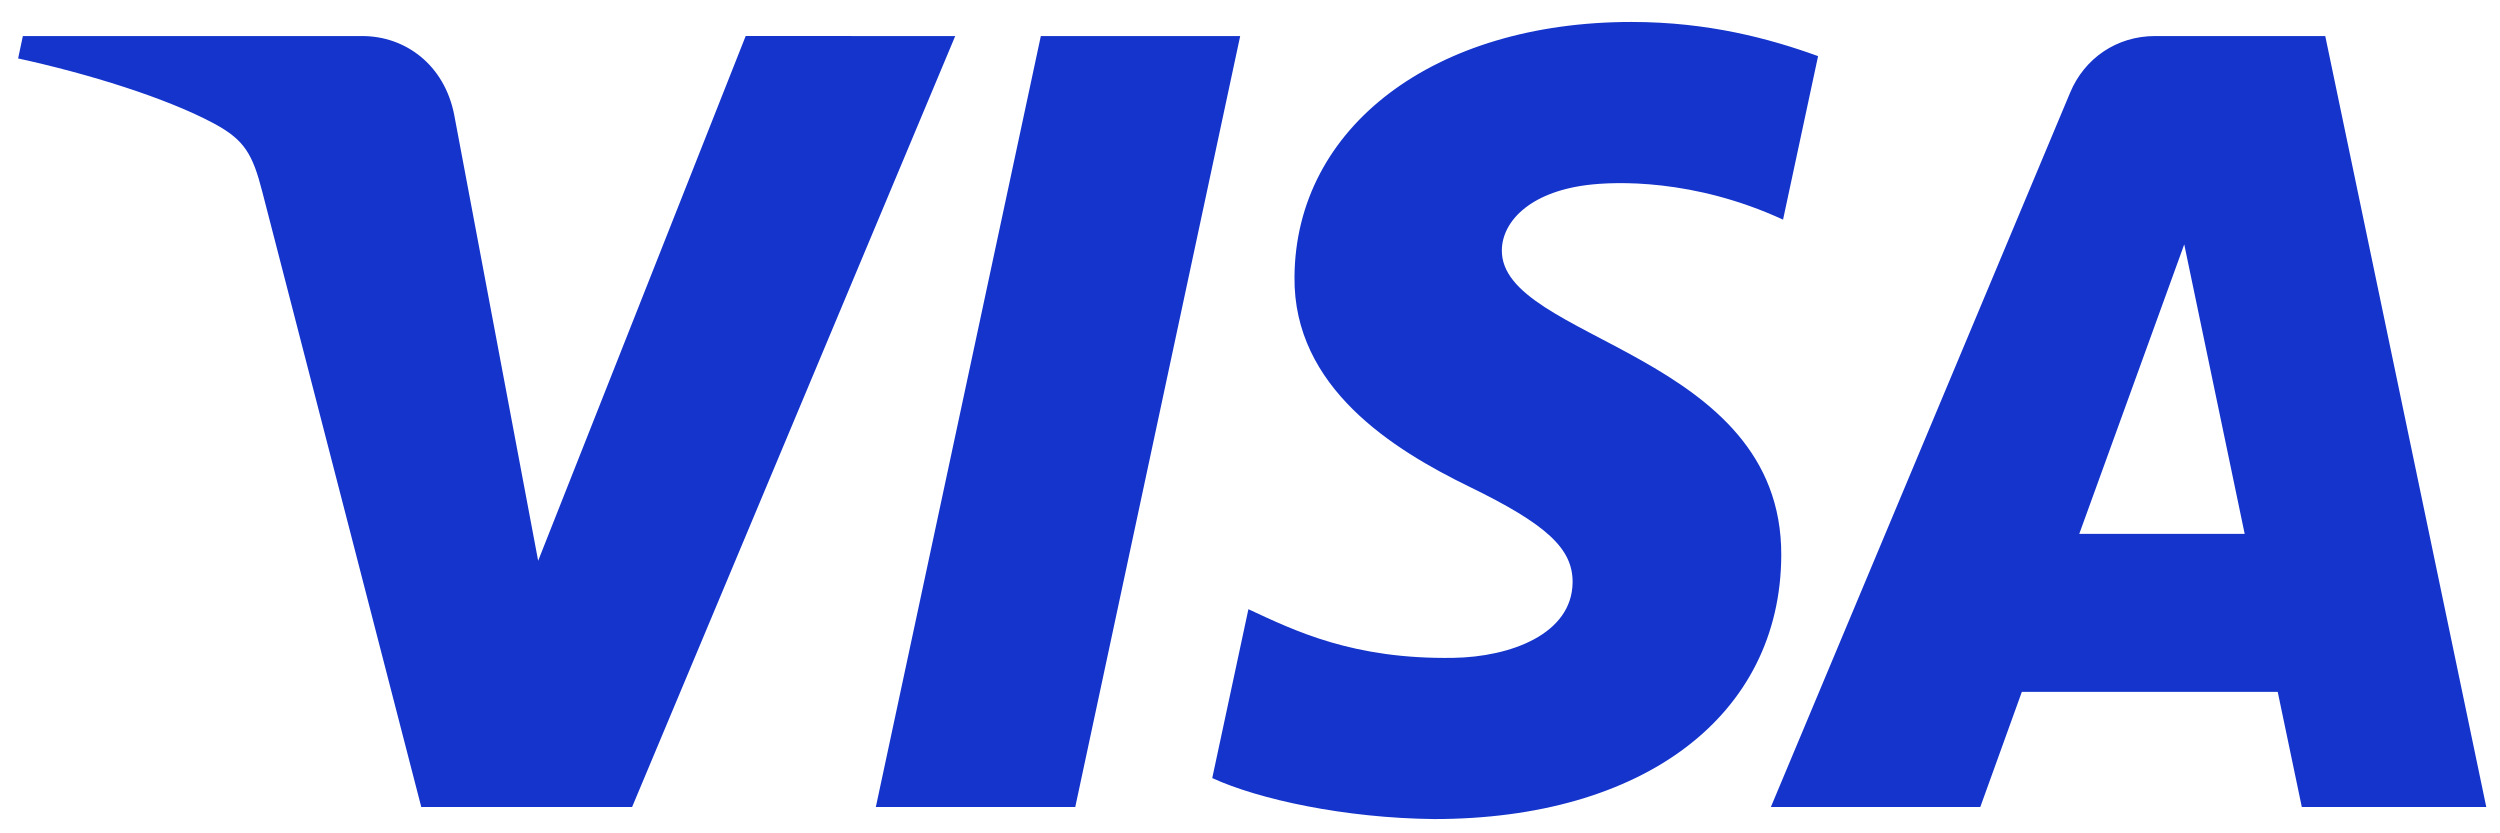 <svg width="69" height="23" viewBox="0 0 69 23" fill="none" xmlns="http://www.w3.org/2000/svg">
<path d="M26.364 0.995L17.446 22.273H11.627L7.239 5.292C6.972 4.246 6.74 3.863 5.93 3.422C4.607 2.705 2.422 2.031 0.5 1.613L0.631 0.995H9.997C11.191 0.995 12.264 1.79 12.535 3.164L14.853 15.477L20.581 0.994L26.364 0.995ZM49.163 15.326C49.186 9.71 41.397 9.401 41.451 6.892C41.467 6.128 42.194 5.317 43.785 5.109C44.574 5.006 46.747 4.927 49.212 6.062L50.179 1.549C48.854 1.069 47.15 0.606 45.03 0.606C39.589 0.606 35.76 3.498 35.728 7.64C35.693 10.703 38.461 12.412 40.547 13.43C42.692 14.473 43.412 15.143 43.404 16.075C43.388 17.502 41.693 18.132 40.108 18.157C37.341 18.2 35.736 17.409 34.456 16.814L33.458 21.475C34.744 22.065 37.118 22.58 39.579 22.606C45.362 22.606 49.145 19.75 49.163 15.326ZM63.53 22.273H68.621L64.177 0.995H59.478C58.421 0.995 57.53 1.61 57.136 2.556L48.876 22.273H54.656L55.803 19.095H62.865L63.53 22.273ZM57.388 14.734L60.285 6.745L61.953 14.734H57.388ZM34.229 0.995L29.677 22.273H24.173L28.727 0.995H34.229Z" fill="#1434CB"/>
</svg>
